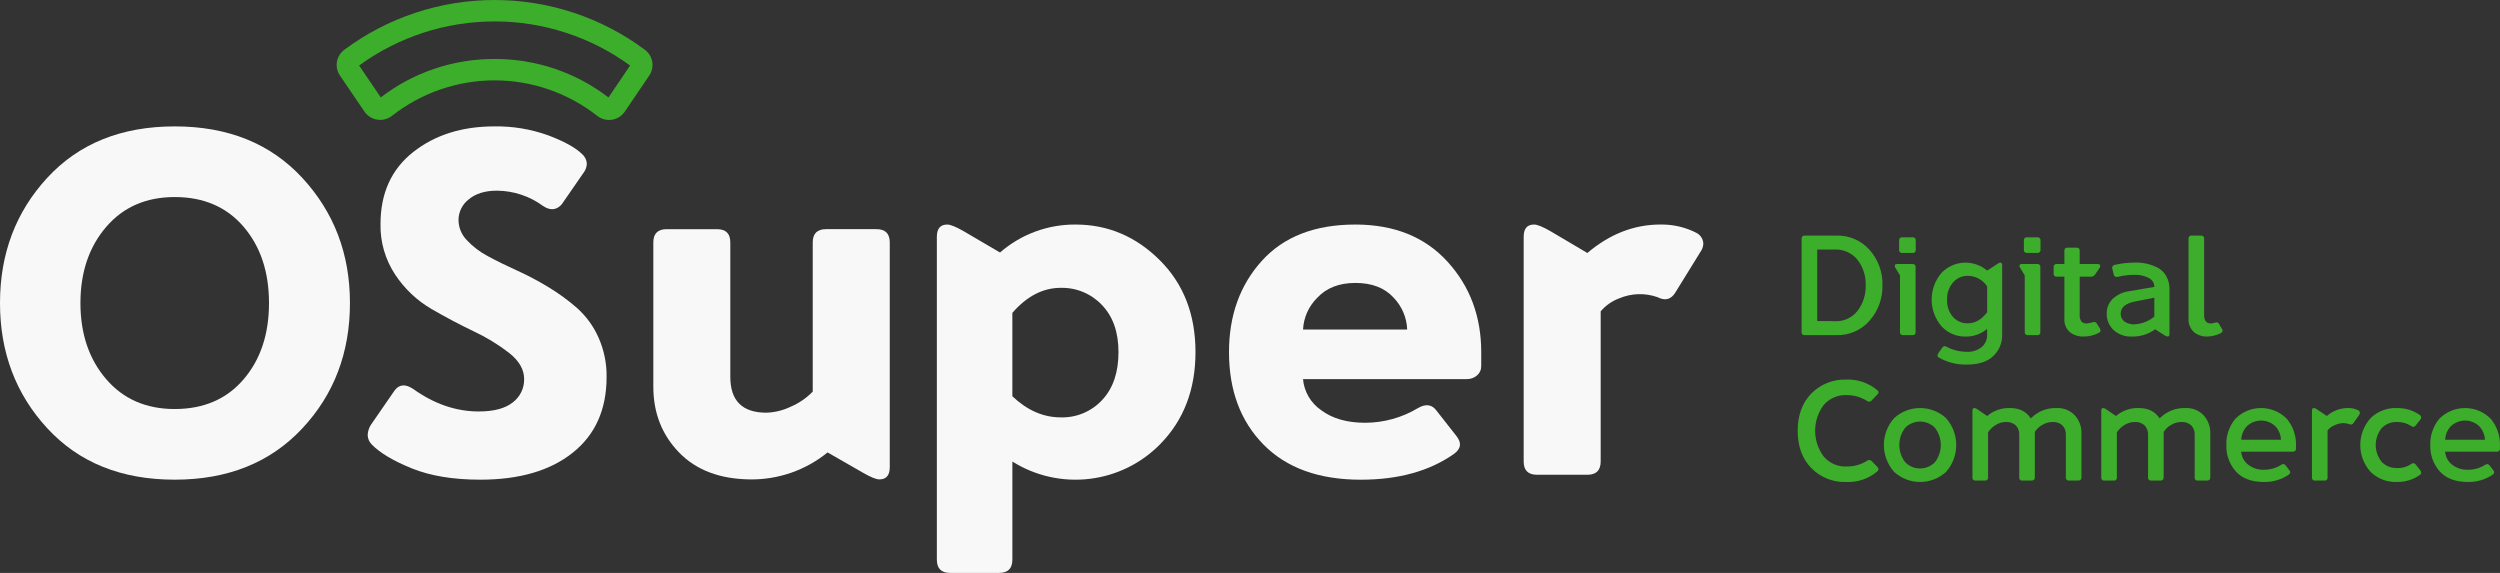 <svg width="240" height="55" viewBox="0 0 240 55" fill="none" xmlns="http://www.w3.org/2000/svg">
<rect x="0" y="0" width="240" height="55" fill="#333333" stroke="none"/>
<g id="Logo OSuper 2023">
<g id="Grupo 2">
<g id="Grupo 1">
<path id="Caminho 1" d="M4.549 17.056C7.582 13.775 11.656 12.134 16.774 12.134C21.892 12.133 25.975 13.782 29.023 17.079C32.071 20.377 33.595 24.381 33.595 29.091C33.595 33.865 32.063 37.885 28.999 41.15C25.935 44.415 21.86 46.048 16.774 46.049C11.656 46.049 7.582 44.408 4.549 41.126C1.517 37.845 0 33.833 0 29.091C0 24.35 1.516 20.338 4.549 17.056ZM16.774 18.917C14.026 18.917 11.83 19.874 10.188 21.79C8.545 23.705 7.723 26.139 7.722 29.091C7.722 32.043 8.544 34.477 10.188 36.392C11.831 38.308 14.027 39.266 16.774 39.266C19.554 39.266 21.757 38.316 23.384 36.417C25.011 34.517 25.824 32.076 25.824 29.092C25.824 26.109 25.011 23.667 23.384 21.767C21.757 19.867 19.554 18.917 16.774 18.917Z" fill="#F8F8F8"/>
<path id="Caminho 2" d="M47.476 12.133C49.219 12.108 50.953 12.395 52.594 12.981C54.11 13.546 55.2 14.143 55.863 14.771C56.001 14.889 56.114 15.033 56.196 15.195C56.277 15.356 56.325 15.533 56.337 15.713C56.322 16.038 56.206 16.351 56.005 16.608L53.92 19.623C53.415 20.188 52.815 20.235 52.12 19.764C50.842 18.828 49.3 18.317 47.713 18.304C46.576 18.304 45.675 18.579 45.012 19.128C44.702 19.364 44.452 19.666 44.279 20.014C44.106 20.361 44.017 20.743 44.017 21.13C44.025 21.842 44.304 22.524 44.799 23.038C45.383 23.668 46.073 24.194 46.836 24.593C47.673 25.048 48.597 25.503 49.608 25.958C50.651 26.431 51.663 26.966 52.641 27.56C53.623 28.152 54.551 28.83 55.413 29.585C56.282 30.368 56.976 31.322 57.45 32.388C57.986 33.589 58.253 34.89 58.232 36.204C58.232 39.312 57.15 41.731 54.986 43.458C52.822 45.185 49.861 46.049 46.102 46.049C43.511 46.049 41.323 45.688 39.538 44.965C37.752 44.243 36.465 43.474 35.676 42.657C35.441 42.417 35.305 42.097 35.297 41.762C35.311 41.429 35.409 41.106 35.581 40.82L37.856 37.522C38.298 36.895 38.898 36.832 39.656 37.334C41.677 38.779 43.778 39.501 45.958 39.501C47.411 39.501 48.501 39.21 49.228 38.629C49.574 38.368 49.853 38.029 50.042 37.641C50.232 37.252 50.326 36.825 50.318 36.393C50.318 35.483 49.844 34.65 48.896 33.897C47.833 33.072 46.681 32.369 45.461 31.8C44.118 31.157 42.767 30.442 41.41 29.656C40.02 28.842 38.837 27.722 37.95 26.382C36.989 24.938 36.493 23.238 36.529 21.506C36.529 18.555 37.571 16.255 39.656 14.606C41.741 12.957 44.348 12.132 47.476 12.133Z" fill="#F8F8F8"/>
<path id="Caminho 3" d="M84.138 21.999C84.99 21.999 85.417 22.423 85.417 23.271V44.844C85.417 45.629 85.085 46.022 84.422 46.022C84.106 46.022 83.569 45.802 82.811 45.362L79.446 43.432C77.352 45.141 74.717 46.058 72.007 46.023C69.1 45.991 66.826 45.127 65.184 43.432C63.542 41.737 62.72 39.633 62.719 37.12V23.273C62.719 22.424 63.145 22 63.998 22.001H68.831C69.684 22.001 70.111 22.425 70.11 23.273V36.179C70.11 38.472 71.263 39.618 73.57 39.618C74.375 39.592 75.165 39.4 75.891 39.053C76.693 38.712 77.418 38.215 78.023 37.593V23.271C78.023 22.423 78.45 21.999 79.303 21.999H84.138Z" fill="#F8F8F8"/>
<path id="Caminho 4" d="M103.252 21.556C106.348 21.556 109.041 22.694 111.332 24.971C113.622 27.247 114.768 30.191 114.767 33.803C114.767 37.383 113.646 40.319 111.403 42.611C109.591 44.475 107.188 45.661 104.599 45.97C102.01 46.279 99.392 45.692 97.188 44.307V53.728C97.188 54.576 96.761 55 95.909 55H91.217C90.364 55 89.938 54.576 89.938 53.728V22.733C89.938 21.949 90.269 21.557 90.933 21.556C91.248 21.556 91.785 21.776 92.544 22.215L96.002 24.241C98.006 22.492 100.586 21.537 103.252 21.556ZM101.831 40.068C102.576 40.089 103.317 39.951 104.004 39.663C104.691 39.374 105.307 38.942 105.811 38.396C106.854 37.281 107.375 35.75 107.375 33.803C107.375 31.888 106.846 30.381 105.787 29.281C105.282 28.745 104.668 28.321 103.986 28.037C103.304 27.753 102.57 27.615 101.831 27.632C100.126 27.632 98.578 28.433 97.187 30.035V38.042C98.609 39.393 100.157 40.068 101.831 40.068Z" fill="#F8F8F8"/>
<path id="Caminho 5" d="M130.115 21.556C133.842 21.556 136.787 22.741 138.952 25.112C141.116 27.483 142.198 30.38 142.198 33.803V35.122C142.203 35.295 142.17 35.468 142.1 35.626C142.031 35.785 141.926 35.927 141.795 36.041C141.512 36.281 141.148 36.407 140.776 36.394H125.09C125.141 36.991 125.325 37.569 125.628 38.086C125.931 38.603 126.347 39.047 126.844 39.385C127.917 40.186 129.323 40.586 131.061 40.586C132.849 40.581 134.601 40.093 136.131 39.173C136.889 38.734 137.49 38.828 137.932 39.456L139.781 41.811C140.35 42.502 140.271 43.099 139.544 43.601C137.206 45.234 134.236 46.051 130.636 46.052C126.624 46.052 123.512 44.929 121.301 42.684C119.09 40.438 117.985 37.478 117.984 33.804C117.984 30.288 119.035 27.367 121.135 25.043C123.236 22.718 126.229 21.556 130.115 21.556ZM130.115 27.162C128.567 27.162 127.35 27.633 126.466 28.575C125.638 29.388 125.147 30.481 125.092 31.637H135.09C135.048 30.481 134.575 29.381 133.765 28.552C132.91 27.625 131.693 27.161 130.115 27.161V27.162Z" fill="#F8F8F8"/>
<path id="Caminho 6" d="M162.858 22.354C163.05 22.454 163.213 22.602 163.329 22.784C163.446 22.966 163.512 23.175 163.521 23.391C163.508 23.68 163.409 23.958 163.236 24.191L160.82 28.101C160.409 28.76 159.84 28.902 159.114 28.525C157.919 28.105 156.608 28.147 155.442 28.643C154.75 28.897 154.137 29.327 153.665 29.891V44.305C153.665 45.153 153.238 45.577 152.386 45.577H147.553C146.7 45.577 146.274 45.153 146.273 44.305V22.732C146.273 21.948 146.605 21.555 147.269 21.555C147.584 21.555 148.121 21.775 148.879 22.214L152.386 24.287C154.534 22.466 156.871 21.555 159.399 21.555C160.601 21.533 161.789 21.808 162.858 22.354Z" fill="#F8F8F8"/>
</g>
</g>
<g id="Grupo 3">
<path id="Caminho 7" d="M58.468 11.518C58.057 11.518 57.657 11.38 57.335 11.126C54.531 8.919 51.061 7.718 47.485 7.716C43.91 7.715 40.438 8.913 37.633 11.118C37.436 11.273 37.209 11.386 36.966 11.449C36.723 11.513 36.469 11.526 36.221 11.487C35.973 11.449 35.735 11.36 35.523 11.226C35.311 11.092 35.129 10.917 34.988 10.71L32.637 7.255C32.374 6.871 32.269 6.401 32.344 5.942C32.419 5.483 32.669 5.071 33.042 4.79C37.207 1.682 42.274 0.001 47.481 0.001C52.689 0.001 57.756 1.682 61.921 4.79C62.293 5.07 62.543 5.482 62.618 5.94C62.694 6.398 62.59 6.867 62.328 7.251L59.983 10.713C59.816 10.96 59.59 11.163 59.326 11.303C59.062 11.443 58.767 11.516 58.468 11.516L58.468 11.518ZM47.481 5.663C51.438 5.647 55.285 6.948 58.413 9.357L60.489 6.291C56.717 3.539 52.16 2.056 47.482 2.056C42.803 2.056 38.247 3.539 34.475 6.291L36.556 9.35C39.683 6.946 43.528 5.648 47.481 5.663Z" fill="#3DAE2B"/>
</g>
<g id="Grupo 4">
<path id="Caminho 8" d="M176.293 22.617C176.892 22.599 177.489 22.712 178.039 22.949C178.59 23.186 179.081 23.541 179.478 23.989C180.309 24.922 180.751 26.135 180.714 27.381C180.749 28.63 180.308 29.847 179.478 30.786C179.083 31.237 178.593 31.595 178.042 31.835C177.491 32.075 176.894 32.19 176.293 32.172H173.258C173.217 32.178 173.175 32.174 173.136 32.161C173.096 32.148 173.061 32.126 173.031 32.097C173.002 32.067 172.98 32.032 172.967 31.993C172.954 31.954 172.95 31.912 172.956 31.871V22.917C172.95 22.876 172.954 22.835 172.967 22.796C172.98 22.757 173.002 22.721 173.031 22.692C173.061 22.663 173.097 22.641 173.136 22.628C173.175 22.615 173.217 22.611 173.258 22.617H176.293ZM176.1 30.834C176.524 30.861 176.948 30.785 177.335 30.613C177.723 30.44 178.062 30.176 178.324 29.844C178.86 29.135 179.136 28.266 179.107 27.381C179.136 26.503 178.859 25.643 178.324 24.944C178.06 24.615 177.72 24.354 177.333 24.182C176.946 24.01 176.523 23.932 176.1 23.955H174.453V30.82L176.1 30.834Z" fill="#3DAE2B"/>
<path id="Caminho 9" d="M183.594 25.347C183.635 25.341 183.677 25.345 183.717 25.358C183.756 25.371 183.791 25.393 183.821 25.422C183.85 25.451 183.872 25.487 183.885 25.526C183.898 25.565 183.902 25.607 183.896 25.647V31.872C183.902 31.912 183.898 31.954 183.885 31.993C183.872 32.032 183.85 32.068 183.821 32.097C183.792 32.126 183.756 32.148 183.717 32.161C183.677 32.174 183.635 32.178 183.594 32.172H182.701C182.66 32.178 182.618 32.174 182.579 32.161C182.539 32.148 182.504 32.126 182.474 32.097C182.445 32.068 182.423 32.032 182.41 31.993C182.397 31.954 182.393 31.912 182.399 31.872V26.439L182.001 25.784C181.944 25.707 181.906 25.619 181.891 25.525C181.891 25.406 181.968 25.347 182.124 25.347H183.594H183.594ZM183.594 22.781C183.637 22.775 183.681 22.779 183.722 22.793C183.763 22.806 183.801 22.829 183.831 22.86C183.862 22.89 183.885 22.927 183.899 22.968C183.912 23.009 183.916 23.052 183.91 23.095V23.969C183.916 24.011 183.912 24.055 183.899 24.096C183.885 24.136 183.862 24.174 183.831 24.204C183.801 24.234 183.763 24.257 183.722 24.271C183.681 24.285 183.637 24.289 183.594 24.283H182.633C182.59 24.289 182.546 24.285 182.505 24.271C182.464 24.258 182.427 24.235 182.396 24.204C182.365 24.174 182.342 24.137 182.329 24.096C182.315 24.055 182.311 24.011 182.317 23.969V23.095C182.311 23.052 182.315 23.009 182.329 22.968C182.342 22.927 182.365 22.89 182.396 22.86C182.427 22.829 182.464 22.806 182.505 22.793C182.546 22.779 182.59 22.775 182.633 22.781H183.594Z" fill="#3DAE2B"/>
<path id="Caminho 10" d="M192.029 25.212C192.148 25.212 192.207 25.299 192.207 25.471V32.16C192.214 32.535 192.143 32.908 191.997 33.254C191.852 33.601 191.636 33.914 191.363 34.173C190.8 34.724 189.942 35 188.789 35C187.861 35.02 186.945 34.789 186.139 34.331C186.098 34.311 186.063 34.28 186.039 34.241C186.015 34.203 186.002 34.158 186.001 34.113C186.003 34.037 186.032 33.964 186.084 33.908L186.454 33.376C186.474 33.34 186.502 33.309 186.535 33.285C186.568 33.261 186.607 33.245 186.647 33.237C186.688 33.229 186.73 33.23 186.77 33.24C186.81 33.25 186.847 33.268 186.879 33.294C187.463 33.603 188.113 33.767 188.774 33.772C189.313 33.812 189.847 33.643 190.263 33.301C190.424 33.157 190.551 32.981 190.638 32.785C190.724 32.588 190.768 32.376 190.765 32.161V31.574C190.187 32.062 189.45 32.325 188.691 32.311C188.257 32.319 187.825 32.234 187.426 32.062C187.027 31.89 186.67 31.636 186.378 31.315C185.771 30.6 185.438 29.695 185.438 28.759C185.438 27.823 185.771 26.918 186.378 26.203C186.94 25.612 187.709 25.259 188.526 25.218C189.343 25.176 190.145 25.448 190.765 25.978L191.794 25.309C191.859 25.252 191.942 25.217 192.029 25.212ZM188.899 31.04C189.613 31.04 190.235 30.685 190.766 29.976V27.491C190.564 27.182 190.287 26.927 189.961 26.75C189.635 26.574 189.27 26.481 188.899 26.48C188.633 26.477 188.371 26.532 188.129 26.641C187.887 26.749 187.672 26.909 187.498 27.108C187.1 27.564 186.893 28.156 186.921 28.759C186.888 29.366 187.09 29.961 187.484 30.425C187.661 30.624 187.879 30.782 188.123 30.888C188.367 30.994 188.632 31.046 188.899 31.04Z" fill="#3DAE2B"/>
<path id="Caminho 11" d="M195.571 25.347C195.612 25.341 195.654 25.345 195.693 25.358C195.732 25.371 195.768 25.393 195.797 25.422C195.827 25.451 195.849 25.487 195.862 25.526C195.875 25.565 195.879 25.607 195.873 25.647V31.872C195.879 31.912 195.875 31.954 195.862 31.993C195.849 32.032 195.827 32.068 195.797 32.097C195.768 32.126 195.733 32.148 195.693 32.161C195.654 32.174 195.612 32.178 195.571 32.172H194.677C194.636 32.178 194.594 32.174 194.555 32.161C194.516 32.148 194.48 32.126 194.451 32.097C194.422 32.068 194.4 32.032 194.387 31.993C194.373 31.954 194.37 31.912 194.376 31.872V26.439L193.977 25.784C193.921 25.707 193.883 25.619 193.867 25.525C193.867 25.406 193.945 25.347 194.101 25.347H195.57H195.571ZM195.571 22.781C195.614 22.775 195.658 22.779 195.699 22.793C195.74 22.806 195.777 22.829 195.808 22.86C195.838 22.89 195.861 22.927 195.875 22.968C195.889 23.009 195.893 23.052 195.887 23.095V23.969C195.893 24.011 195.889 24.055 195.875 24.096C195.861 24.136 195.838 24.174 195.808 24.204C195.777 24.234 195.74 24.257 195.699 24.271C195.658 24.285 195.614 24.289 195.571 24.283H194.61C194.567 24.289 194.523 24.285 194.482 24.271C194.441 24.258 194.403 24.235 194.373 24.204C194.342 24.174 194.319 24.137 194.305 24.096C194.292 24.055 194.288 24.011 194.294 23.969V23.095C194.288 23.052 194.292 23.009 194.306 22.968C194.319 22.927 194.342 22.89 194.373 22.86C194.404 22.829 194.441 22.806 194.482 22.793C194.523 22.779 194.567 22.775 194.61 22.781H195.571Z" fill="#3DAE2B"/>
<path id="Caminho 12" d="M201.586 31.529C201.626 31.585 201.65 31.651 201.654 31.72C201.653 31.77 201.637 31.82 201.608 31.861C201.578 31.902 201.537 31.934 201.49 31.952C201.042 32.188 200.542 32.31 200.034 32.307C199.554 32.326 199.082 32.176 198.702 31.884C198.518 31.715 198.376 31.507 198.285 31.275C198.195 31.043 198.159 30.794 198.181 30.546V26.56H197.453C197.412 26.566 197.37 26.562 197.331 26.549C197.291 26.536 197.256 26.514 197.226 26.485C197.197 26.456 197.175 26.42 197.162 26.381C197.149 26.342 197.145 26.301 197.151 26.26V25.647C197.145 25.606 197.149 25.565 197.162 25.526C197.175 25.487 197.197 25.451 197.227 25.422C197.256 25.393 197.292 25.371 197.331 25.358C197.37 25.345 197.412 25.341 197.453 25.347H198.181V24.077C198.175 24.037 198.179 23.995 198.192 23.956C198.205 23.917 198.227 23.881 198.256 23.852C198.286 23.823 198.321 23.801 198.361 23.788C198.4 23.775 198.442 23.771 198.483 23.777H199.348C199.389 23.771 199.431 23.775 199.47 23.788C199.509 23.801 199.545 23.823 199.574 23.852C199.604 23.881 199.626 23.917 199.639 23.956C199.652 23.995 199.656 24.037 199.65 24.077V25.347H201.366C201.54 25.347 201.627 25.406 201.627 25.525C201.618 25.62 201.58 25.71 201.517 25.784L201.16 26.302C201.123 26.377 201.066 26.44 200.996 26.485C200.926 26.531 200.846 26.557 200.762 26.562H199.65V30.247C199.633 30.461 199.689 30.675 199.808 30.854C199.874 30.926 199.957 30.981 200.049 31.015C200.14 31.049 200.239 31.062 200.336 31.052C200.536 31.026 200.733 30.985 200.927 30.93C200.998 30.903 201.077 30.904 201.148 30.931C201.219 30.959 201.277 31.012 201.311 31.08L201.586 31.529Z" fill="#3DAE2B"/>
<path id="Caminho 13" d="M207.213 25.742C207.549 25.939 207.821 26.228 207.996 26.575C208.18 26.934 208.274 27.332 208.27 27.735V32.048C208.27 32.221 208.211 32.308 208.092 32.308C207.998 32.297 207.909 32.265 207.831 32.212L206.897 31.612C206.266 32.075 205.499 32.32 204.714 32.308C204.381 32.33 204.047 32.284 203.732 32.174C203.417 32.064 203.127 31.891 202.881 31.666C202.674 31.463 202.511 31.221 202.401 30.953C202.291 30.686 202.237 30.399 202.243 30.11C202.233 29.59 202.43 29.087 202.792 28.711C203.26 28.276 203.858 28.005 204.495 27.939L206.815 27.544V27.476C206.805 27.308 206.75 27.146 206.656 27.007C206.562 26.867 206.432 26.756 206.279 26.684C205.834 26.457 205.337 26.354 204.838 26.384C204.348 26.39 203.86 26.449 203.382 26.561C203.355 26.561 203.327 26.564 203.3 26.568C203.281 26.57 203.263 26.575 203.245 26.582C203.237 26.586 203.227 26.588 203.218 26.588H203.19C203.053 26.588 202.961 26.507 202.916 26.343L202.806 25.893C202.782 25.827 202.768 25.759 202.765 25.689C202.771 25.625 202.799 25.564 202.844 25.517C202.888 25.471 202.947 25.439 203.011 25.429C203.614 25.287 204.231 25.214 204.851 25.211C205.673 25.166 206.491 25.35 207.213 25.742ZM203.589 30.11C203.582 30.262 203.614 30.413 203.682 30.55C203.751 30.686 203.853 30.802 203.98 30.888C204.27 31.078 204.616 31.164 204.961 31.133C205.641 31.085 206.289 30.828 206.815 30.396V28.581L204.935 28.949C204.037 29.131 203.588 29.519 203.589 30.11Z" fill="#3DAE2B"/>
<path id="Caminho 14" d="M211.294 22.617C211.335 22.611 211.377 22.615 211.417 22.628C211.456 22.641 211.492 22.663 211.521 22.692C211.55 22.721 211.572 22.757 211.585 22.796C211.599 22.835 211.602 22.876 211.596 22.917V30.247C211.596 30.784 211.807 31.052 212.228 31.052C212.347 31.052 212.465 31.034 212.578 30.998C212.647 30.972 212.718 30.954 212.791 30.943C212.844 30.949 212.895 30.968 212.938 30.999C212.981 31.03 213.016 31.072 213.038 31.12L213.298 31.557C213.339 31.608 213.363 31.67 213.367 31.735C213.363 31.786 213.345 31.836 213.316 31.879C213.288 31.922 213.248 31.956 213.202 31.98C212.793 32.187 212.343 32.298 211.884 32.307C211.423 32.322 210.971 32.17 210.614 31.879C210.433 31.71 210.293 31.502 210.204 31.272C210.115 31.041 210.079 30.794 210.099 30.548V22.917C210.094 22.876 210.097 22.835 210.11 22.796C210.124 22.757 210.146 22.721 210.175 22.692C210.204 22.663 210.24 22.641 210.279 22.628C210.319 22.615 210.36 22.611 210.401 22.617H211.294Z" fill="#3DAE2B"/>
<path id="Caminho 15" d="M177.245 36.442C178.327 36.394 179.386 36.756 180.211 37.453C180.247 37.474 180.278 37.504 180.299 37.541C180.321 37.577 180.333 37.618 180.335 37.66C180.336 37.703 180.327 37.744 180.307 37.782C180.288 37.82 180.26 37.852 180.225 37.876L179.662 38.463C179.607 38.519 179.533 38.553 179.454 38.559C179.376 38.563 179.298 38.539 179.236 38.49C178.662 38.126 177.995 37.932 177.314 37.931C176.884 37.906 176.453 37.982 176.058 38.154C175.663 38.326 175.315 38.589 175.042 38.92C174.529 39.629 174.252 40.48 174.252 41.353C174.252 42.227 174.529 43.078 175.042 43.786C175.314 44.12 175.662 44.384 176.057 44.557C176.452 44.731 176.883 44.808 177.314 44.783C177.994 44.79 178.662 44.6 179.236 44.237C179.295 44.183 179.372 44.155 179.452 44.157C179.531 44.16 179.607 44.193 179.662 44.25L180.239 44.837C180.268 44.863 180.291 44.895 180.308 44.93C180.324 44.965 180.333 45.003 180.335 45.042C180.331 45.085 180.318 45.127 180.297 45.164C180.276 45.202 180.247 45.235 180.211 45.261C179.387 45.958 178.327 46.319 177.246 46.272C176.621 46.295 175.997 46.188 175.417 45.956C174.836 45.724 174.311 45.374 173.875 44.927C173.01 44.031 172.578 42.841 172.578 41.358C172.578 39.875 173.011 38.685 173.875 37.788C174.311 37.342 174.836 36.991 175.416 36.759C175.997 36.527 176.62 36.419 177.245 36.442Z" fill="#3DAE2B"/>
<path id="Caminho 16" d="M186.817 40.134C187.45 40.849 187.799 41.769 187.799 42.721C187.799 43.673 187.45 44.593 186.817 45.307C186.137 45.927 185.247 46.271 184.324 46.269C183.401 46.268 182.512 45.922 181.834 45.3C181.201 44.588 180.852 43.671 180.852 42.721C180.852 41.77 181.201 40.853 181.834 40.141C182.512 39.519 183.401 39.173 184.324 39.172C185.247 39.171 186.137 39.514 186.817 40.134ZM182.897 44.372C183.083 44.562 183.305 44.713 183.55 44.817C183.796 44.92 184.059 44.973 184.325 44.973C184.592 44.973 184.855 44.92 185.101 44.817C185.346 44.713 185.568 44.562 185.754 44.372C186.118 43.898 186.316 43.318 186.316 42.721C186.316 42.123 186.118 41.543 185.754 41.069C185.568 40.879 185.346 40.728 185.101 40.625C184.855 40.522 184.592 40.468 184.325 40.468C184.059 40.468 183.796 40.522 183.55 40.625C183.305 40.728 183.083 40.879 182.897 41.069C182.532 41.543 182.334 42.123 182.334 42.721C182.334 43.318 182.532 43.898 182.897 44.372Z" fill="#3DAE2B"/>
<path id="Caminho 17" d="M197.43 39.173C197.755 39.156 198.08 39.21 198.382 39.33C198.685 39.45 198.957 39.634 199.181 39.869C199.611 40.343 199.839 40.965 199.819 41.603V45.834C199.819 46.034 199.714 46.134 199.504 46.134H198.625C198.584 46.14 198.542 46.136 198.502 46.123C198.463 46.11 198.427 46.088 198.398 46.059C198.369 46.03 198.347 45.994 198.334 45.955C198.321 45.916 198.317 45.875 198.323 45.834V41.766C198.335 41.596 198.311 41.425 198.253 41.264C198.195 41.103 198.104 40.956 197.986 40.831C197.732 40.606 197.399 40.491 197.06 40.511C196.7 40.508 196.347 40.608 196.043 40.797C195.759 40.962 195.519 41.191 195.342 41.466V45.834C195.342 46.034 195.237 46.134 195.027 46.134H194.148C194.107 46.14 194.065 46.136 194.026 46.123C193.987 46.11 193.951 46.088 193.922 46.059C193.892 46.03 193.87 45.994 193.857 45.955C193.844 45.916 193.84 45.875 193.846 45.834V41.766C193.858 41.596 193.835 41.425 193.777 41.264C193.719 41.103 193.628 40.956 193.51 40.831C193.256 40.606 192.922 40.491 192.583 40.511C192.222 40.509 191.868 40.613 191.566 40.811C191.279 40.987 191.035 41.225 190.852 41.507V45.834C190.858 45.875 190.854 45.916 190.841 45.955C190.828 45.994 190.806 46.03 190.776 46.059C190.747 46.088 190.711 46.11 190.672 46.123C190.633 46.136 190.591 46.14 190.55 46.134H189.656C189.615 46.14 189.573 46.136 189.534 46.123C189.495 46.11 189.459 46.088 189.43 46.059C189.4 46.03 189.378 45.994 189.365 45.955C189.352 45.916 189.348 45.875 189.354 45.834V39.431C189.354 39.258 189.414 39.172 189.533 39.172C189.634 39.179 189.73 39.217 189.808 39.281L190.768 39.936C191.375 39.419 192.153 39.146 192.952 39.172C193.867 39.172 194.535 39.504 194.956 40.168C195.275 39.839 195.66 39.58 196.086 39.408C196.513 39.237 196.971 39.157 197.43 39.173Z" fill="#3DAE2B"/>
<path id="Caminho 18" d="M209.798 39.173C210.123 39.156 210.448 39.21 210.75 39.33C211.052 39.45 211.325 39.634 211.549 39.869C211.978 40.343 212.207 40.965 212.187 41.603V45.834C212.187 46.034 212.082 46.134 211.871 46.134H210.992C210.951 46.14 210.909 46.136 210.87 46.123C210.831 46.11 210.795 46.088 210.766 46.059C210.736 46.03 210.714 45.994 210.701 45.955C210.688 45.916 210.684 45.875 210.69 45.834V41.766C210.702 41.596 210.679 41.425 210.621 41.264C210.563 41.103 210.472 40.956 210.354 40.831C210.1 40.607 209.767 40.491 209.427 40.511C209.068 40.508 208.715 40.608 208.41 40.797C208.127 40.962 207.887 41.191 207.71 41.466V45.834C207.71 46.034 207.605 46.134 207.395 46.134H206.516C206.475 46.14 206.433 46.136 206.393 46.123C206.354 46.11 206.318 46.088 206.289 46.059C206.26 46.03 206.238 45.994 206.225 45.955C206.212 45.916 206.208 45.875 206.214 45.834V41.766C206.226 41.596 206.202 41.425 206.144 41.264C206.086 41.103 205.995 40.956 205.877 40.831C205.623 40.606 205.29 40.491 204.95 40.511C204.589 40.509 204.235 40.613 203.933 40.811C203.646 40.987 203.402 41.225 203.219 41.507V45.834C203.225 45.875 203.221 45.916 203.208 45.955C203.195 45.994 203.173 46.03 203.144 46.059C203.114 46.088 203.079 46.11 203.039 46.123C203 46.136 202.958 46.14 202.917 46.134H202.023C201.982 46.14 201.941 46.136 201.901 46.123C201.862 46.11 201.826 46.088 201.797 46.059C201.768 46.03 201.746 45.994 201.732 45.955C201.719 45.916 201.716 45.875 201.721 45.834V39.431C201.721 39.258 201.781 39.172 201.9 39.172C202.001 39.179 202.097 39.217 202.175 39.281L203.136 39.936C203.742 39.419 204.52 39.146 205.319 39.172C206.234 39.172 206.902 39.504 207.323 40.168C207.642 39.839 208.027 39.58 208.454 39.408C208.88 39.237 209.338 39.157 209.798 39.173Z" fill="#3DAE2B"/>
<path id="Caminho 19" d="M214.601 40.196C214.924 39.87 215.309 39.612 215.733 39.436C216.157 39.261 216.612 39.171 217.072 39.172C217.532 39.173 217.986 39.266 218.41 39.444C218.833 39.622 219.216 39.882 219.537 40.209C220.13 40.921 220.442 41.824 220.416 42.748V43.048C220.416 43.258 220.315 43.362 220.114 43.362H215.157C215.173 43.602 215.24 43.836 215.352 44.048C215.465 44.261 215.62 44.448 215.809 44.598C216.247 44.943 216.796 45.12 217.354 45.095C217.932 45.097 218.498 44.937 218.988 44.632C219.018 44.603 219.055 44.581 219.095 44.568C219.135 44.554 219.178 44.55 219.22 44.556C219.262 44.561 219.302 44.575 219.338 44.598C219.374 44.62 219.404 44.651 219.427 44.686L219.77 45.137C219.801 45.165 219.824 45.199 219.839 45.238C219.854 45.276 219.86 45.318 219.856 45.359C219.852 45.4 219.838 45.439 219.816 45.474C219.794 45.509 219.764 45.538 219.728 45.56C219.027 46.04 218.191 46.289 217.339 46.269C216.15 46.269 215.25 45.932 214.642 45.258C214.023 44.559 213.697 43.65 213.729 42.719C213.701 41.8 214.011 40.903 214.601 40.196ZM218.453 40.939C218.084 40.576 217.586 40.373 217.066 40.373C216.547 40.373 216.049 40.576 215.68 40.939C215.361 41.291 215.176 41.743 215.158 42.216H218.975C218.957 41.742 218.772 41.291 218.452 40.939H218.453Z" fill="#3DAE2B"/>
<path id="Caminho 20" d="M226.398 39.39C226.44 39.414 226.476 39.448 226.502 39.488C226.528 39.528 226.545 39.575 226.549 39.622C226.541 39.688 226.523 39.753 226.494 39.813L225.931 40.619C225.888 40.684 225.821 40.731 225.745 40.749C225.668 40.767 225.587 40.754 225.519 40.714C225.33 40.648 225.13 40.616 224.929 40.619C224.653 40.63 224.382 40.697 224.133 40.817C223.865 40.923 223.629 41.094 223.446 41.315V45.833C223.452 45.874 223.448 45.915 223.435 45.955C223.422 45.994 223.4 46.029 223.37 46.058C223.341 46.087 223.305 46.109 223.266 46.122C223.227 46.135 223.185 46.139 223.144 46.133H222.25C222.209 46.139 222.167 46.135 222.128 46.122C222.089 46.109 222.053 46.087 222.024 46.058C221.994 46.029 221.972 45.994 221.959 45.955C221.946 45.915 221.942 45.874 221.948 45.833V39.43C221.948 39.258 222.008 39.171 222.127 39.171C222.228 39.178 222.324 39.216 222.402 39.28L223.376 39.935C223.934 39.446 224.651 39.175 225.394 39.171C225.742 39.161 226.087 39.236 226.398 39.39Z" fill="#3DAE2B"/>
<path id="Caminho 21" d="M230.087 39.172C230.887 39.156 231.671 39.395 232.325 39.854C232.359 39.88 232.386 39.913 232.405 39.951C232.424 39.989 232.434 40.03 232.435 40.073C232.427 40.147 232.399 40.218 232.353 40.277L231.913 40.837C231.892 40.872 231.864 40.902 231.83 40.925C231.796 40.948 231.757 40.964 231.717 40.97C231.676 40.977 231.634 40.974 231.595 40.963C231.555 40.952 231.519 40.932 231.488 40.905C231.072 40.635 230.584 40.497 230.087 40.509C229.821 40.504 229.556 40.552 229.309 40.652C229.063 40.752 228.839 40.9 228.653 41.089C228.275 41.55 228.069 42.126 228.069 42.721C228.069 43.315 228.275 43.891 228.653 44.352C228.839 44.541 229.063 44.69 229.309 44.789C229.556 44.889 229.821 44.938 230.087 44.932C230.585 44.958 231.078 44.819 231.488 44.536C231.519 44.509 231.555 44.489 231.595 44.478C231.634 44.467 231.676 44.465 231.717 44.471C231.757 44.478 231.796 44.493 231.83 44.516C231.864 44.539 231.892 44.569 231.913 44.604L232.353 45.164C232.402 45.222 232.431 45.293 232.435 45.369C232.435 45.413 232.424 45.456 232.403 45.494C232.381 45.532 232.35 45.565 232.312 45.587C231.665 46.05 230.884 46.289 230.087 46.269C229.624 46.285 229.163 46.207 228.731 46.041C228.3 45.874 227.906 45.622 227.575 45.3C226.938 44.59 226.586 43.672 226.586 42.721C226.586 41.769 226.938 40.851 227.575 40.141C227.906 39.819 228.299 39.567 228.731 39.401C229.163 39.234 229.624 39.156 230.087 39.172Z" fill="#3DAE2B"/>
<path id="Caminho 22" d="M234.179 40.196C234.502 39.87 234.887 39.612 235.311 39.436C235.735 39.261 236.19 39.171 236.65 39.172C237.11 39.173 237.564 39.266 237.988 39.444C238.411 39.622 238.794 39.882 239.115 40.209C239.708 40.921 240.02 41.824 239.994 42.748V43.048C239.994 43.258 239.893 43.362 239.691 43.362H234.735C234.752 43.602 234.818 43.836 234.93 44.048C235.043 44.261 235.198 44.448 235.388 44.598C235.825 44.943 236.374 45.12 236.932 45.095C237.51 45.098 238.076 44.937 238.565 44.632C238.596 44.603 238.633 44.581 238.673 44.568C238.713 44.555 238.756 44.551 238.798 44.556C238.84 44.561 238.88 44.575 238.916 44.598C238.952 44.62 238.982 44.651 239.005 44.686L239.348 45.137C239.379 45.165 239.402 45.199 239.417 45.238C239.432 45.276 239.438 45.318 239.434 45.359C239.43 45.4 239.416 45.439 239.394 45.474C239.372 45.509 239.342 45.538 239.307 45.56C238.605 46.04 237.769 46.289 236.917 46.269C235.728 46.269 234.829 45.932 234.22 45.258C233.601 44.559 233.275 43.65 233.307 42.719C233.279 41.8 233.589 40.903 234.179 40.196ZM238.031 40.939C237.662 40.576 237.164 40.373 236.645 40.373C236.125 40.373 235.627 40.576 235.258 40.939C234.939 41.291 234.755 41.743 234.736 42.216H238.553C238.535 41.742 238.349 41.291 238.03 40.939H238.031Z" fill="#3DAE2B"/>
</g>
</g>
</svg>

